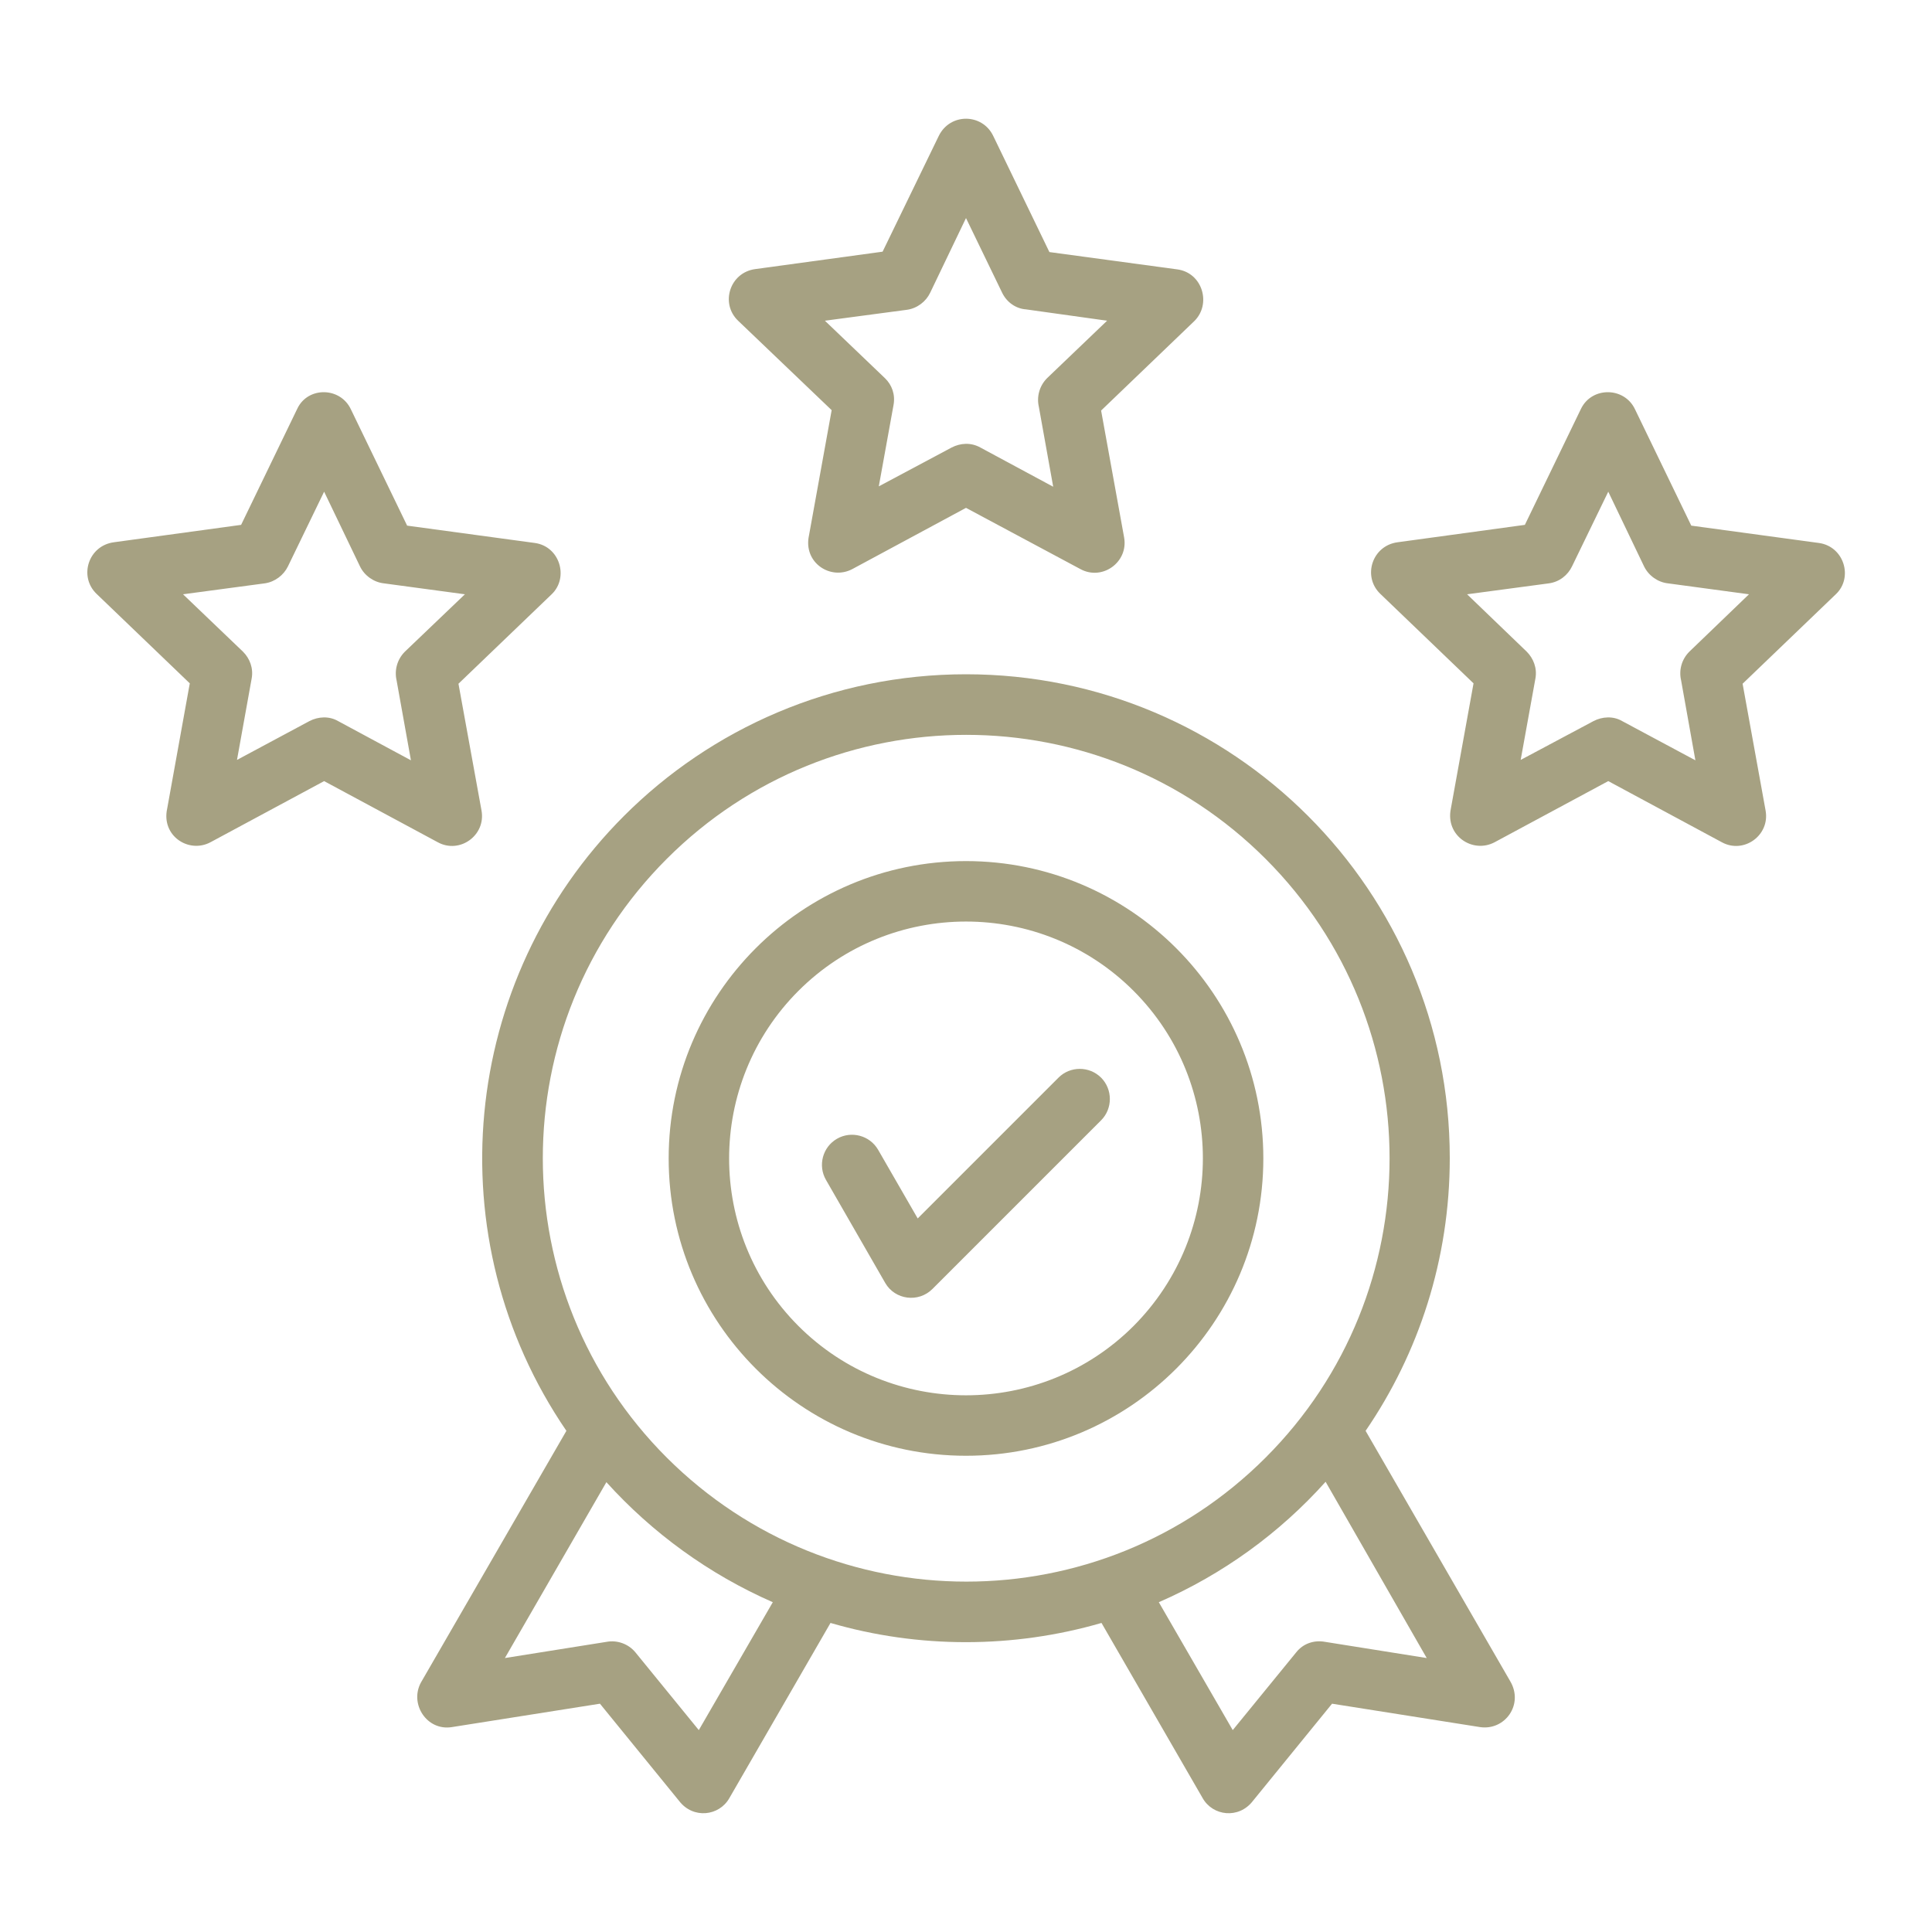 <svg width="30" height="30" viewBox="0 0 30 30" fill="none" xmlns="http://www.w3.org/2000/svg">
<path d="M5.449 6.357L6.322 8.162L8.303 8.431C8.695 8.484 8.836 8.97 8.566 9.228L7.119 10.617L7.477 12.586C7.547 12.972 7.137 13.265 6.797 13.078L5.033 12.129L3.269 13.078C2.93 13.259 2.502 12.978 2.596 12.556L2.947 10.611L1.5 9.222C1.219 8.953 1.371 8.472 1.77 8.42L3.744 8.15L4.617 6.345C4.781 6 5.285 6.006 5.449 6.357ZM5.59 8.795L5.033 7.635L4.471 8.795C4.406 8.929 4.271 9.035 4.113 9.058L2.842 9.228L3.773 10.119C3.879 10.224 3.937 10.377 3.908 10.535L3.68 11.8L4.805 11.197C4.939 11.127 5.109 11.115 5.25 11.197L6.381 11.806L6.158 10.564C6.123 10.412 6.164 10.242 6.287 10.119L7.219 9.228L5.959 9.058C5.807 9.041 5.66 8.941 5.59 8.795ZM15.422 2.109L16.295 3.914L18.281 4.183C18.674 4.236 18.814 4.722 18.545 4.986L17.098 6.375L17.455 8.344C17.525 8.73 17.115 9.023 16.775 8.836L15 7.886L13.236 8.836C12.896 9.017 12.469 8.736 12.562 8.314L12.914 6.369L11.461 4.98C11.18 4.711 11.332 4.23 11.73 4.178L13.705 3.908L14.578 2.109C14.754 1.752 15.252 1.758 15.422 2.109ZM15.562 4.547L15 3.386L14.443 4.547C14.379 4.681 14.244 4.787 14.086 4.81L12.809 4.98L13.74 5.871C13.851 5.976 13.904 6.129 13.875 6.287L13.646 7.552L14.777 6.949C14.912 6.879 15.076 6.867 15.223 6.949L16.354 7.558L16.131 6.316C16.096 6.164 16.137 5.994 16.26 5.871L17.191 4.98L15.932 4.804C15.773 4.793 15.633 4.693 15.562 4.547ZM25.389 6.357L26.262 8.162L28.242 8.431C28.635 8.484 28.781 8.97 28.506 9.228L27.059 10.617L27.416 12.586C27.486 12.972 27.076 13.265 26.736 13.078L24.973 12.129L23.209 13.078C22.869 13.259 22.441 12.978 22.529 12.556L22.881 10.611L21.434 9.222C21.152 8.953 21.305 8.472 21.703 8.42L23.678 8.15L24.551 6.345C24.721 6 25.225 6.006 25.389 6.357ZM25.529 8.795L24.973 7.635L24.41 8.795C24.346 8.929 24.217 9.035 24.053 9.058L22.781 9.228L23.707 10.119C23.812 10.224 23.871 10.377 23.842 10.535L23.613 11.8L24.744 11.197C24.879 11.127 25.049 11.115 25.189 11.197L26.326 11.806L26.104 10.564C26.068 10.412 26.109 10.242 26.232 10.119L27.158 9.228L25.898 9.058C25.746 9.041 25.6 8.941 25.529 8.795ZM12.826 18.322C12.697 18.099 12.773 17.812 12.996 17.683C13.219 17.554 13.506 17.631 13.635 17.853L14.25 18.92L16.436 16.734C16.617 16.552 16.916 16.552 17.098 16.734C17.279 16.916 17.279 17.215 17.098 17.396L14.479 20.015C14.262 20.232 13.898 20.185 13.746 19.922L12.826 18.322ZM15 13.371C17.549 13.371 19.617 15.439 19.617 17.988C19.617 20.537 17.549 22.605 15 22.605C12.451 22.605 10.383 20.537 10.383 17.988C10.383 15.439 12.451 13.371 15 13.371ZM17.602 15.386C16.166 13.951 13.834 13.951 12.398 15.386C10.963 16.822 10.963 19.154 12.398 20.59C13.834 22.025 16.166 22.025 17.602 20.59C19.037 19.148 19.037 16.822 17.602 15.386ZM15 10.47C19.148 10.47 22.512 13.834 22.512 17.982C22.512 19.552 22.031 21.012 21.205 22.218L23.449 26.103C23.666 26.467 23.367 26.877 22.98 26.818L20.684 26.455L19.453 27.967C19.236 28.248 18.832 28.201 18.674 27.92L17.104 25.201C15.732 25.599 14.262 25.599 12.896 25.201L11.326 27.92C11.168 28.201 10.764 28.248 10.547 27.967L9.316 26.455L7.019 26.818C6.627 26.883 6.352 26.455 6.539 26.121L8.795 22.218C6.756 19.236 7.137 15.222 9.691 12.668C11.045 11.314 12.926 10.47 15 10.47ZM20.584 23.009C19.869 23.806 18.99 24.445 17.994 24.879L19.142 26.865L20.127 25.658C20.238 25.517 20.408 25.465 20.572 25.494L22.154 25.746L20.584 23.009ZM12 24.879C11.01 24.445 10.131 23.806 9.416 23.015L7.84 25.746L9.422 25.494C9.58 25.465 9.756 25.523 9.867 25.658L10.851 26.865L12 24.879ZM19.652 13.336C17.086 10.769 12.92 10.769 10.354 13.336C7.787 15.902 7.787 20.068 10.354 22.634C12.926 25.201 17.086 25.201 19.652 22.634C22.219 20.068 22.219 15.902 19.652 13.336Z" fill="#A6A182"/>
</svg>
